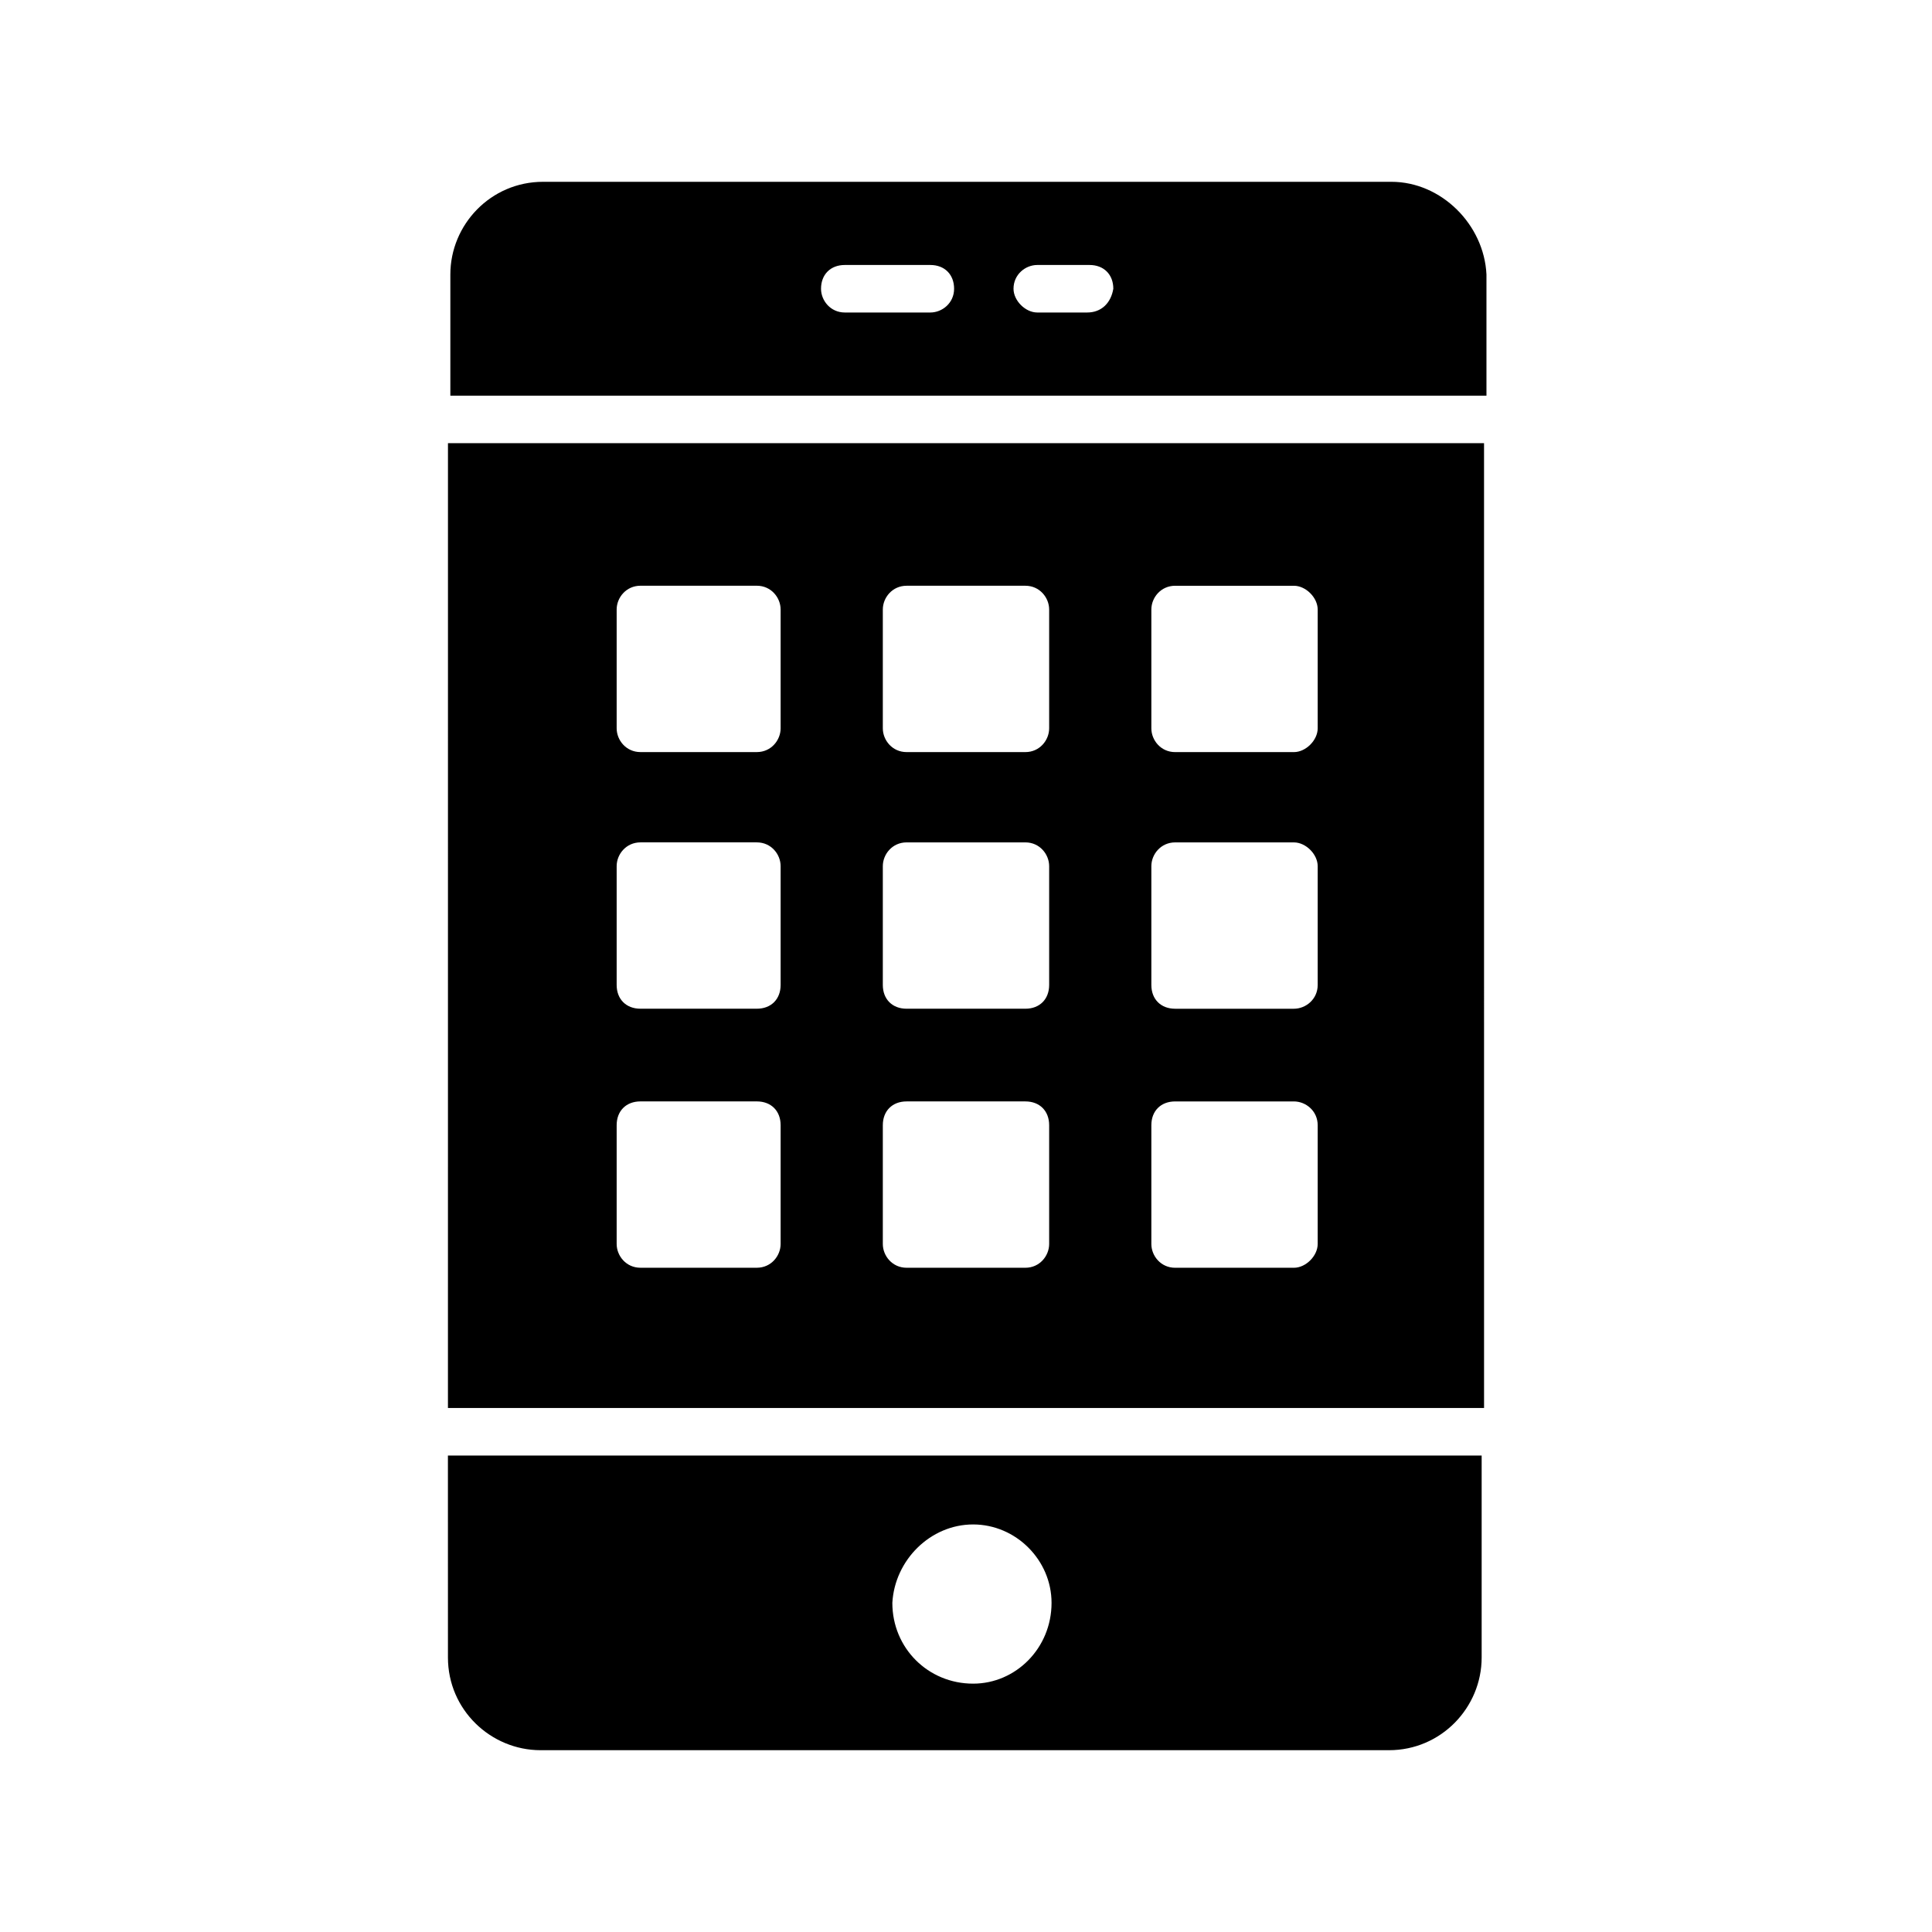 <?xml version="1.0" encoding="UTF-8"?>
<!-- Uploaded to: SVG Repo, www.svgrepo.com, Generator: SVG Repo Mixer Tools -->
<svg fill="#000000" width="800px" height="800px" version="1.1" viewBox="144 144 512 512" xmlns="http://www.w3.org/2000/svg">
 <g>
  <path d="m262.71 583.26c0 13.855 11.336 24.562 24.562 24.562h224.82c13.855 0 24.562-11.336 24.562-24.562v-53.531l-273.95 0.004zm139.18-35.266c11.336 0 20.781 9.445 20.781 20.781 0 11.965-9.445 21.41-20.781 21.41-11.965 0-21.41-9.445-21.41-21.41 0.629-11.336 10.074-20.781 21.41-20.781z"/>
  <path d="m512.73 192.18h-224.82c-13.855 0-24.562 11.336-24.562 24.562v32.117h274.58v-32.117c-0.633-13.227-11.969-24.562-25.191-24.562zm-122.18 34.637h-22.672c-3.777 0-6.297-3.148-6.297-6.297 0-3.777 2.519-6.297 6.297-6.297h22.672c3.777 0 6.297 2.519 6.297 6.297 0.004 3.781-3.148 6.297-6.297 6.297zm41.566 0h-13.227c-3.148 0-6.297-3.148-6.297-6.297 0-3.777 3.148-6.297 6.297-6.297h13.855c3.777 0 6.297 2.519 6.297 6.297-0.629 3.781-3.148 6.297-6.926 6.297z"/>
  <path d="m262.71 517.13h274.58l-0.004-255.68h-274.57zm186.41-211.6c0-3.148 2.519-6.297 6.297-6.297h31.488c3.148 0 6.297 3.148 6.297 6.297v31.488c0 3.148-3.148 6.297-6.297 6.297h-31.488c-3.777 0-6.297-3.148-6.297-6.297zm0 68.012c0-3.148 2.519-6.297 6.297-6.297h31.488c3.148 0 6.297 3.148 6.297 6.297v31.488c0 3.777-3.148 6.297-6.297 6.297h-31.488c-3.777 0-6.297-2.519-6.297-6.297zm0 68.645c0-3.777 2.519-6.297 6.297-6.297h31.488c3.148 0 6.297 2.519 6.297 6.297v31.488c0 3.148-3.148 6.297-6.297 6.297h-31.488c-3.777 0-6.297-3.148-6.297-6.297zm-71.164-136.66c0-3.148 2.519-6.297 6.297-6.297h31.488c3.777 0 6.297 3.148 6.297 6.297v31.488c0 3.148-2.519 6.297-6.297 6.297h-31.488c-3.777 0-6.297-3.148-6.297-6.297zm0 68.012c0-3.148 2.519-6.297 6.297-6.297h31.488c3.777 0 6.297 3.148 6.297 6.297v31.488c0 3.777-2.519 6.297-6.297 6.297h-31.488c-3.777 0-6.297-2.519-6.297-6.297zm0 68.645c0-3.777 2.519-6.297 6.297-6.297h31.488c3.777 0 6.297 2.519 6.297 6.297v31.488c0 3.148-2.519 6.297-6.297 6.297h-31.488c-3.777 0-6.297-3.148-6.297-6.297zm-70.535-136.66c0-3.148 2.519-6.297 6.297-6.297h30.859c3.777 0 6.297 3.148 6.297 6.297v31.488c0 3.148-2.519 6.297-6.297 6.297h-30.859c-3.777 0-6.297-3.148-6.297-6.297zm0 68.012c0-3.148 2.519-6.297 6.297-6.297h30.859c3.777 0 6.297 3.148 6.297 6.297v31.488c0 3.777-2.519 6.297-6.297 6.297h-30.859c-3.777 0-6.297-2.519-6.297-6.297zm0 68.645c0-3.777 2.519-6.297 6.297-6.297h30.859c3.777 0 6.297 2.519 6.297 6.297v31.488c0 3.148-2.519 6.297-6.297 6.297h-30.859c-3.777 0-6.297-3.148-6.297-6.297z"/>
 </g>
</svg>